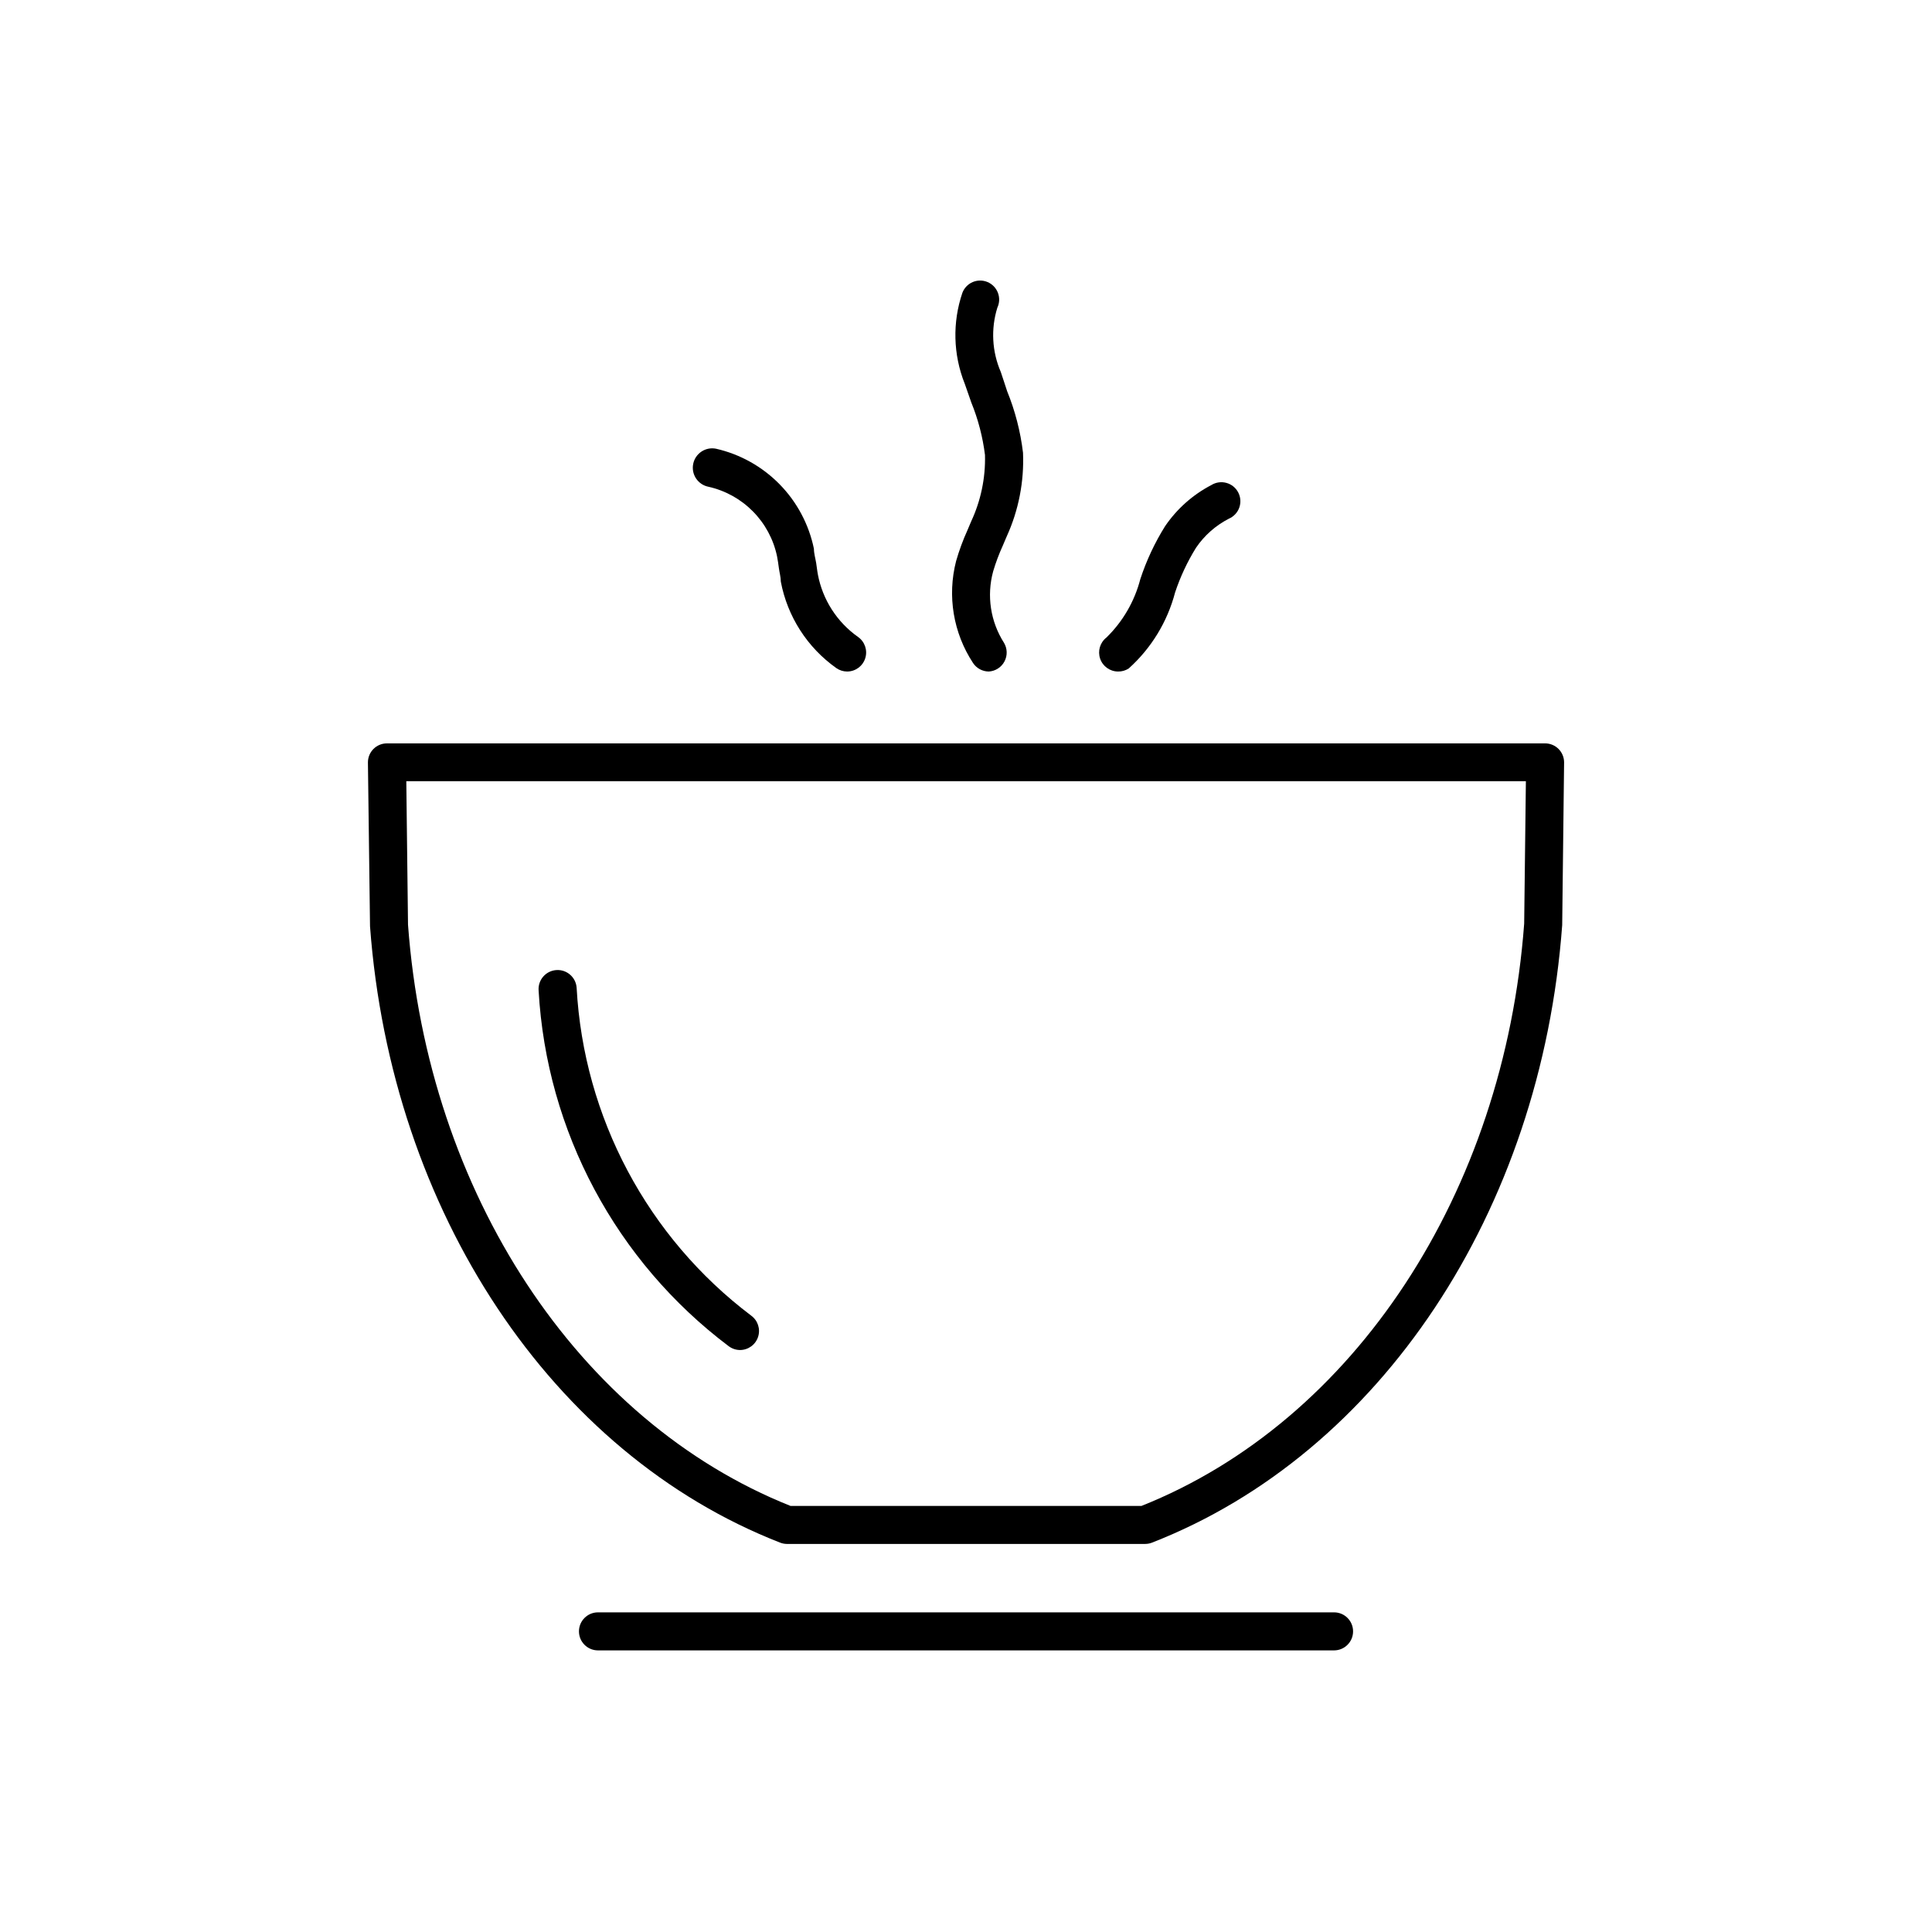 <?xml version="1.0" encoding="UTF-8"?>
<!-- Uploaded to: ICON Repo, www.svgrepo.com, Generator: ICON Repo Mixer Tools -->
<svg fill="#000000" width="800px" height="800px" version="1.1" viewBox="144 144 512 512" xmlns="http://www.w3.org/2000/svg">
 <g>
  <path d="m497.54 581.37h-195.07c-2.781 0-5.039-2.258-5.039-5.039s2.258-5.039 5.039-5.039h195.07c2.785 0 5.039 2.258 5.039 5.039s-2.254 5.039-5.039 5.039z"/>
  <path d="m340.09 501.77c-1.07-0.012-2.113-0.367-2.969-1.008-29.852-22.473-48.285-56.957-50.383-94.266-0.207-2.781 1.879-5.207 4.66-5.414 2.781-0.211 5.207 1.879 5.414 4.66 1.871 34.363 18.793 66.16 46.25 86.906 1.773 1.285 2.516 3.562 1.836 5.644-0.676 2.078-2.621 3.484-4.809 3.477z"/>
  <path d="m447.46 553.16h-94.918c-0.621-0.004-1.234-0.125-1.812-0.352-60.457-23.578-103.08-87.715-108.67-163.34l-0.555-43.43c0-2.781 2.254-5.035 5.039-5.035h306.92c1.34 0 2.621 0.531 3.562 1.473 0.945 0.945 1.477 2.227 1.477 3.562l-0.504 43.125c-5.594 75.926-48.266 140.06-108.67 163.64v0.004c-0.594 0.234-1.227 0.352-1.863 0.352zm-93.91-10.078 92.953 0.004c56.375-22.469 96.125-82.926 101.42-154.32l0.453-37.734-296.7-0.004 0.453 38.039c5.242 71.086 44.992 131.54 101.37 154.02z"/>
  <path d="m368.51 321.96c-1.027 0-2.031-0.316-2.871-0.906-7.691-5.441-12.969-13.664-14.715-22.922 0-1.16-0.352-2.367-0.504-3.527-0.152-1.16-0.301-2.168-0.504-3.223-0.949-4.488-3.168-8.605-6.394-11.863-3.223-3.262-7.316-5.527-11.793-6.527-2.781-0.559-4.586-3.262-4.027-6.047 0.555-2.781 3.262-4.586 6.043-4.031 6.414 1.461 12.27 4.738 16.871 9.438 4.602 4.699 7.75 10.625 9.078 17.066 0 1.258 0.402 2.57 0.605 3.828 0.203 1.258 0.25 2.016 0.453 3.023h-0.004c1.266 6.676 5.078 12.602 10.633 16.523 1.801 1.258 2.582 3.539 1.922 5.637-0.656 2.098-2.598 3.527-4.793 3.531z"/>
  <path d="m406.04 321.96c-1.684-0.008-3.254-0.859-4.18-2.266-5.234-7.965-6.863-17.773-4.484-27.004 0.809-2.809 1.816-5.551 3.023-8.211l0.957-2.266v-0.004c2.574-5.512 3.836-11.551 3.676-17.633-0.594-4.773-1.812-9.449-3.625-13.906-0.605-1.715-1.211-3.426-1.762-5.039l-0.004 0.004c-3.047-7.688-3.262-16.203-0.602-24.035 0.484-1.277 1.469-2.309 2.731-2.848 1.258-0.535 2.684-0.539 3.945-0.004s2.25 1.559 2.738 2.84c0.492 1.281 0.438 2.703-0.145 3.941-1.746 5.606-1.422 11.645 0.906 17.031 0.504 1.613 1.109 3.223 1.664 5.039h-0.004c2.137 5.242 3.562 10.75 4.234 16.371 0.324 7.644-1.16 15.258-4.332 22.219l-1.008 2.367c-1.016 2.223-1.875 4.512-2.57 6.852-1.762 6.438-0.719 13.32 2.871 18.945 0.902 1.512 0.949 3.383 0.125 4.938-0.824 1.555-2.398 2.566-4.156 2.668z"/>
  <path d="m440.3 321.96c-2.152-0.004-4.062-1.375-4.754-3.41-0.695-2.035-0.02-4.289 1.68-5.606 4.344-4.242 7.445-9.59 8.969-15.469 1.613-4.914 3.812-9.617 6.547-14.004 3.133-4.606 7.356-8.363 12.293-10.934 1.191-0.734 2.637-0.938 3.984-0.562 1.348 0.371 2.481 1.289 3.125 2.531 0.648 1.242 0.746 2.695 0.277 4.012-0.469 1.32-1.465 2.383-2.75 2.938-3.504 1.797-6.504 4.449-8.715 7.707-2.305 3.719-4.164 7.691-5.543 11.84-2.039 7.777-6.312 14.781-12.293 20.152-0.84 0.543-1.82 0.824-2.82 0.805z"/>
 </g>
</svg>